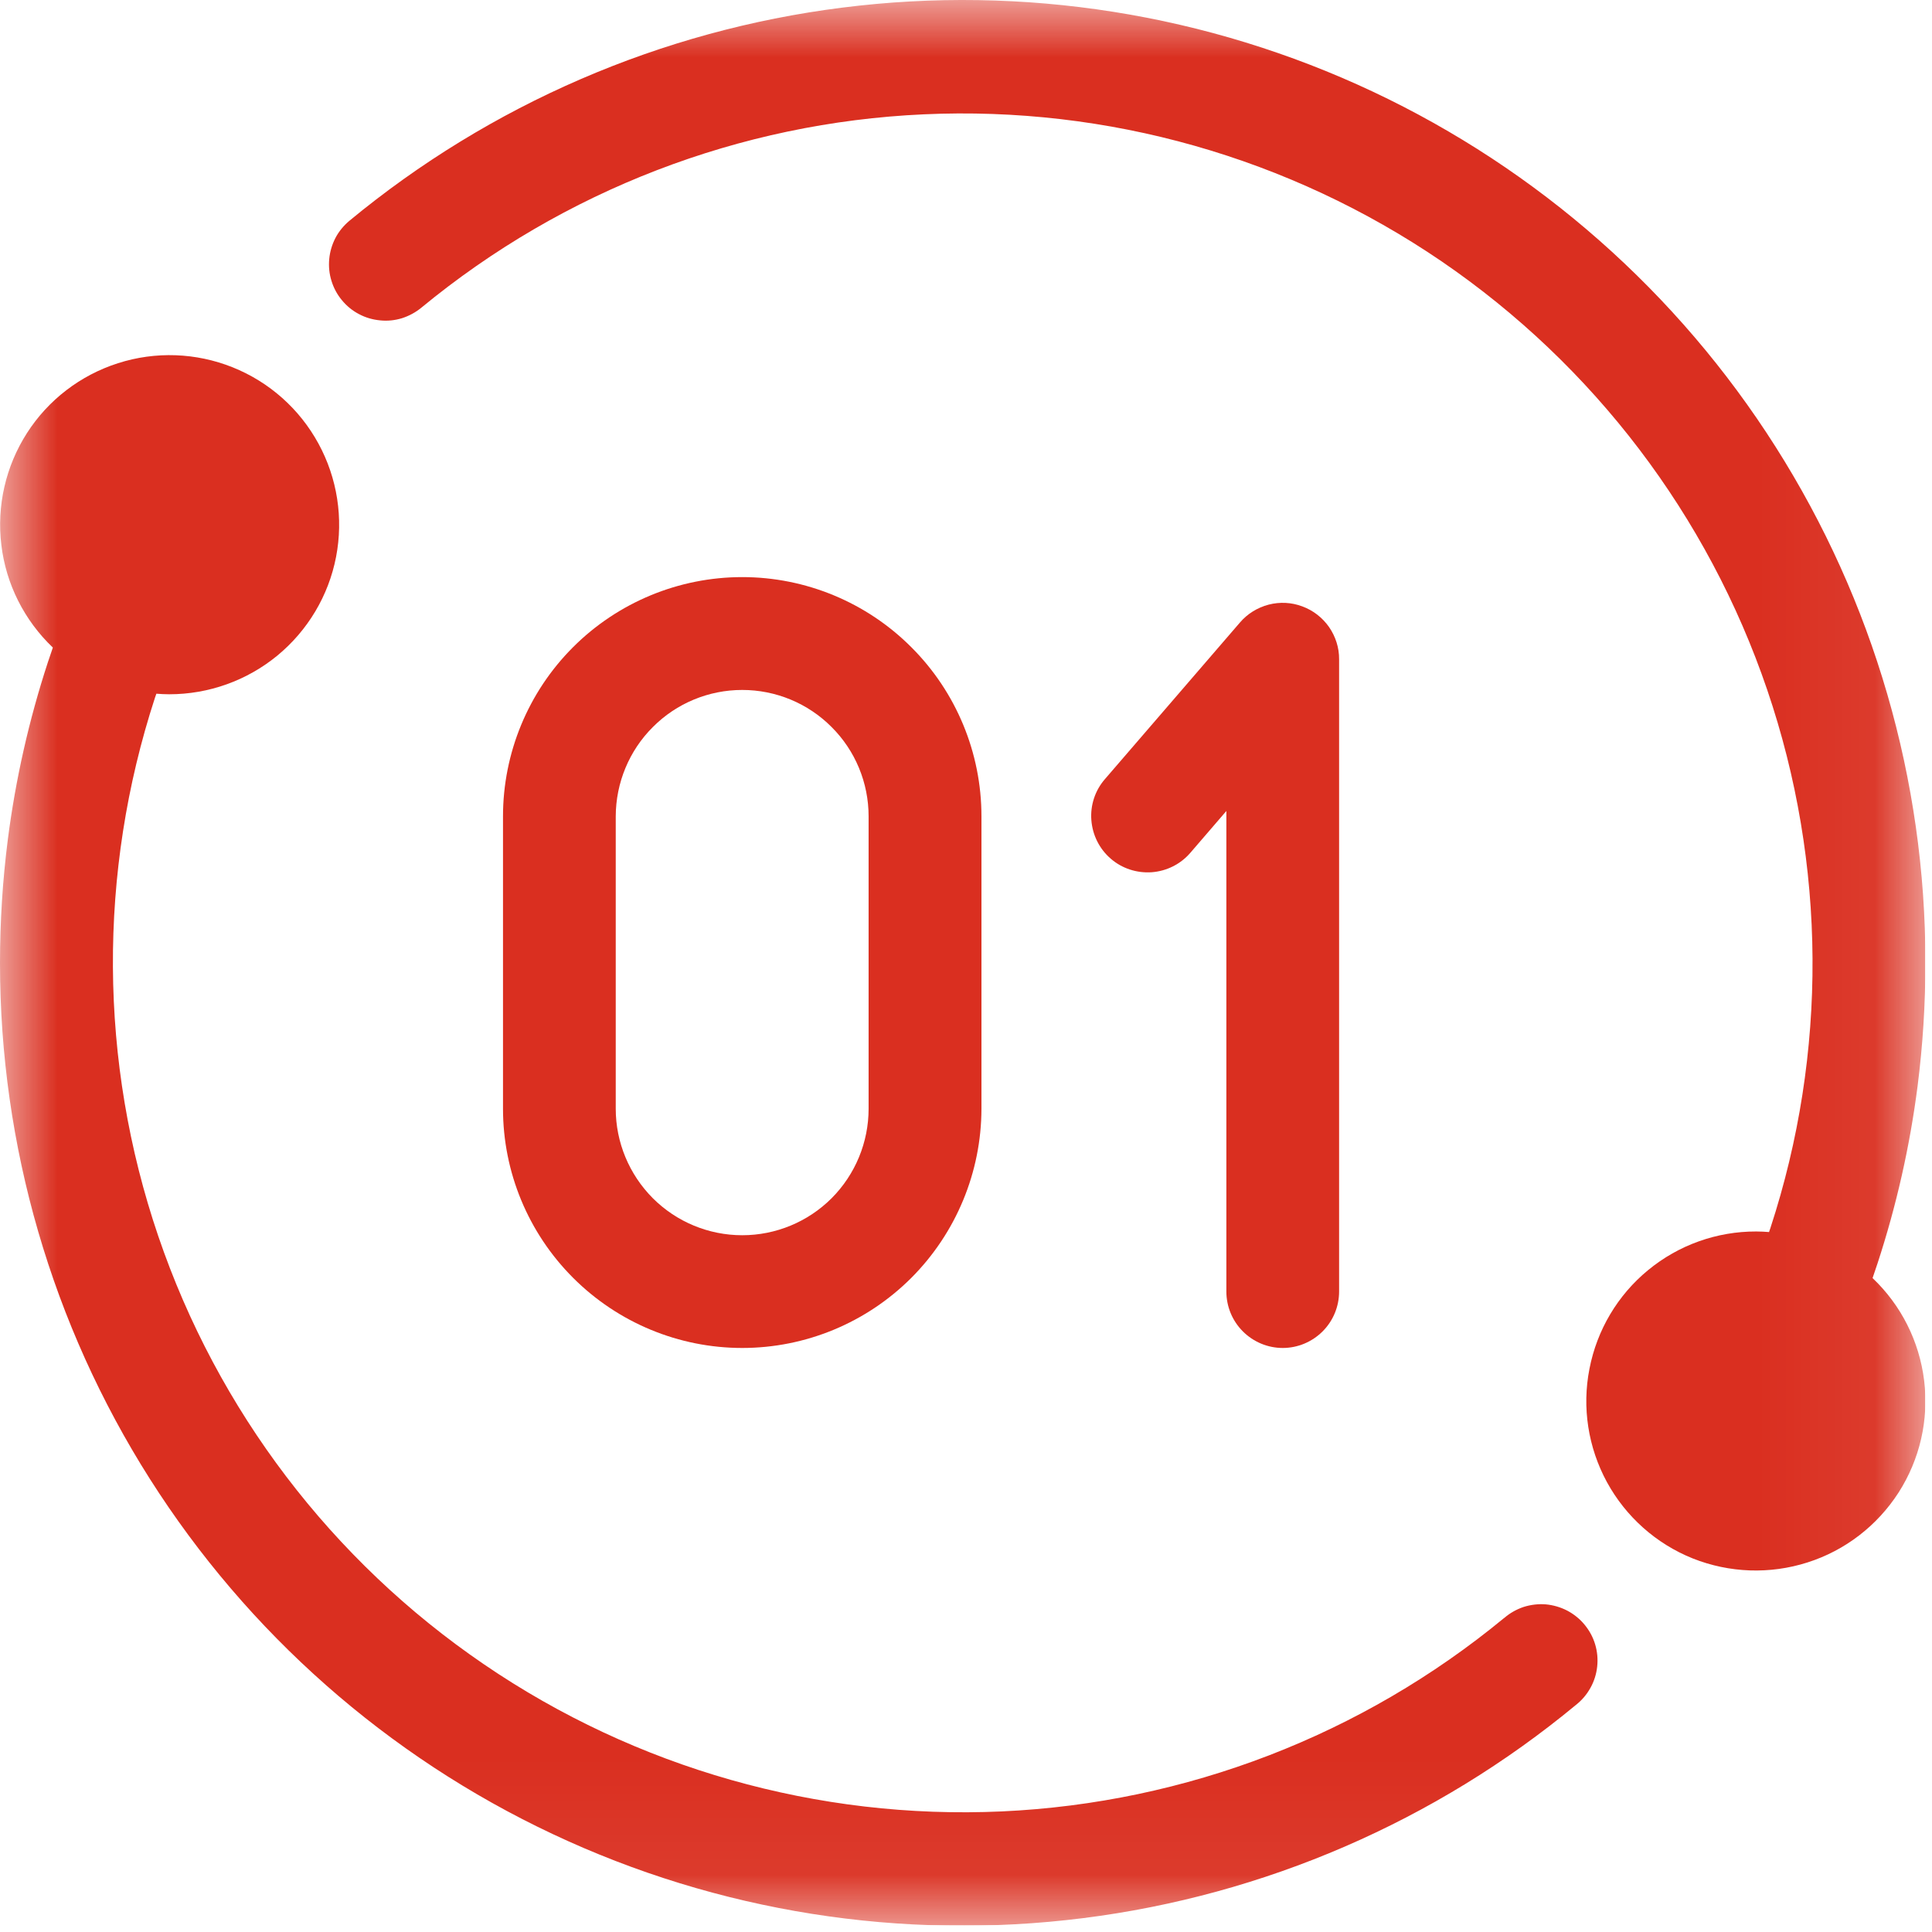 <svg width="17" height="17" viewBox="0 0 17 17" fill="none" xmlns="http://www.w3.org/2000/svg">
<g clip-path="url(#clip0_1087_55)">
<mask id="mask0_1087_55" style="mask-type:luminance" maskUnits="userSpaceOnUse" x="0" y="0" width="17" height="17">
<path d="M16.941 0H0V16.941H16.941V0Z" fill="white"/>
</mask>
<g mask="url(#mask0_1087_55)">
<path d="M13.235 14.237C11.985 15.268 10.434 15.865 8.815 15.939C7.196 16.012 5.597 15.558 4.259 14.645C2.92 13.732 1.914 12.409 1.392 10.875C0.87 9.341 0.861 7.679 1.364 6.138C1.368 6.127 1.372 6.114 1.376 6.104C1.414 6.107 1.451 6.109 1.489 6.109C1.836 6.109 2.172 5.989 2.44 5.769C2.708 5.548 2.891 5.242 2.957 4.901C3.023 4.56 2.968 4.207 2.802 3.903C2.636 3.598 2.369 3.361 2.047 3.232C1.725 3.103 1.368 3.09 1.038 3.196C0.707 3.302 0.424 3.519 0.237 3.811C0.05 4.103 -0.03 4.452 0.012 4.796C0.053 5.14 0.214 5.459 0.465 5.698C0.45 5.742 0.435 5.785 0.421 5.828C0.255 6.335 0.137 6.857 0.069 7.386C0.023 7.746 -1.15642e-05 8.11 2.22549e-08 8.474C-0 10.081 0.457 11.655 1.318 13.012C2.179 14.369 3.409 15.454 4.863 16.138C6.317 16.823 7.936 17.079 9.531 16.878C11.125 16.677 12.63 16.026 13.868 15.001C13.92 14.96 13.963 14.909 13.995 14.851C14.027 14.794 14.047 14.73 14.054 14.664C14.061 14.598 14.055 14.532 14.036 14.469C14.017 14.405 13.985 14.347 13.943 14.296C13.901 14.245 13.849 14.203 13.79 14.172C13.732 14.142 13.667 14.123 13.601 14.117C13.536 14.112 13.469 14.12 13.406 14.14C13.344 14.161 13.285 14.194 13.236 14.237H13.235Z" fill="#DA2F20"/>
<path d="M16.477 11.246C16.492 11.202 16.507 11.159 16.521 11.116C16.687 10.609 16.805 10.087 16.873 9.558C16.919 9.198 16.942 8.834 16.942 8.47C16.943 6.863 16.485 5.289 15.624 3.932C14.763 2.575 13.534 1.491 12.079 0.806C10.625 0.122 9.006 -0.135 7.412 0.067C5.817 0.268 4.313 0.919 3.074 1.943C3.024 1.985 2.982 2.036 2.952 2.093C2.922 2.151 2.903 2.214 2.897 2.279C2.891 2.344 2.897 2.409 2.917 2.472C2.936 2.534 2.967 2.592 3.009 2.642C3.05 2.692 3.101 2.734 3.159 2.764C3.217 2.795 3.28 2.813 3.345 2.819C3.409 2.826 3.475 2.819 3.537 2.8C3.599 2.78 3.657 2.749 3.708 2.707C4.958 1.677 6.509 1.079 8.128 1.006C9.746 0.932 11.345 1.386 12.684 2.299C14.022 3.213 15.028 4.536 15.55 6.07C16.072 7.604 16.082 9.266 15.578 10.806C15.574 10.818 15.57 10.83 15.566 10.841C15.529 10.838 15.491 10.836 15.453 10.836C15.107 10.835 14.77 10.955 14.502 11.176C14.234 11.396 14.052 11.703 13.986 12.044C13.919 12.384 13.974 12.737 14.14 13.042C14.306 13.346 14.573 13.584 14.895 13.713C15.217 13.841 15.574 13.854 15.905 13.748C16.235 13.643 16.518 13.425 16.706 13.133C16.893 12.841 16.973 12.493 16.931 12.149C16.889 11.804 16.729 11.485 16.477 11.246V11.246Z" fill="#DA2F20"/>
<path d="M11.287 11.861C11.155 11.861 11.029 11.808 10.936 11.715C10.843 11.622 10.791 11.496 10.791 11.364V7.136L10.474 7.504C10.388 7.604 10.266 7.665 10.134 7.675C10.003 7.684 9.873 7.642 9.774 7.556C9.674 7.47 9.613 7.348 9.603 7.216C9.593 7.085 9.636 6.955 9.722 6.856L10.911 5.477C10.977 5.4 11.065 5.346 11.164 5.32C11.262 5.295 11.365 5.3 11.46 5.336C11.555 5.371 11.637 5.435 11.695 5.518C11.752 5.601 11.784 5.7 11.783 5.801V11.364C11.783 11.496 11.731 11.622 11.638 11.715C11.545 11.808 11.419 11.861 11.287 11.861Z" fill="#DA2F20"/>
<path d="M6.531 11.861C5.973 11.861 5.438 11.639 5.043 11.244C4.648 10.849 4.426 10.314 4.426 9.756V7.183C4.426 6.625 4.648 6.089 5.042 5.695C5.437 5.3 5.973 5.078 6.531 5.078C7.089 5.078 7.625 5.3 8.019 5.695C8.414 6.089 8.636 6.625 8.636 7.183V9.756C8.635 10.314 8.413 10.849 8.019 11.244C7.624 11.639 7.089 11.861 6.531 11.861ZM6.531 6.071C6.236 6.071 5.953 6.188 5.745 6.397C5.536 6.605 5.419 6.888 5.418 7.183V9.756C5.418 10.051 5.536 10.334 5.744 10.543C5.953 10.752 6.236 10.869 6.531 10.869C6.826 10.869 7.109 10.752 7.318 10.543C7.526 10.334 7.643 10.051 7.643 9.756V7.183C7.643 6.888 7.526 6.605 7.317 6.397C7.109 6.188 6.826 6.071 6.531 6.071Z" fill="#DA2F20"/>
</g>
</g>
<defs>
<clipPath id="clip0_1087_55">
<rect width="16.941" height="16.941" fill="white"/>
</clipPath>
</defs>
</svg>
